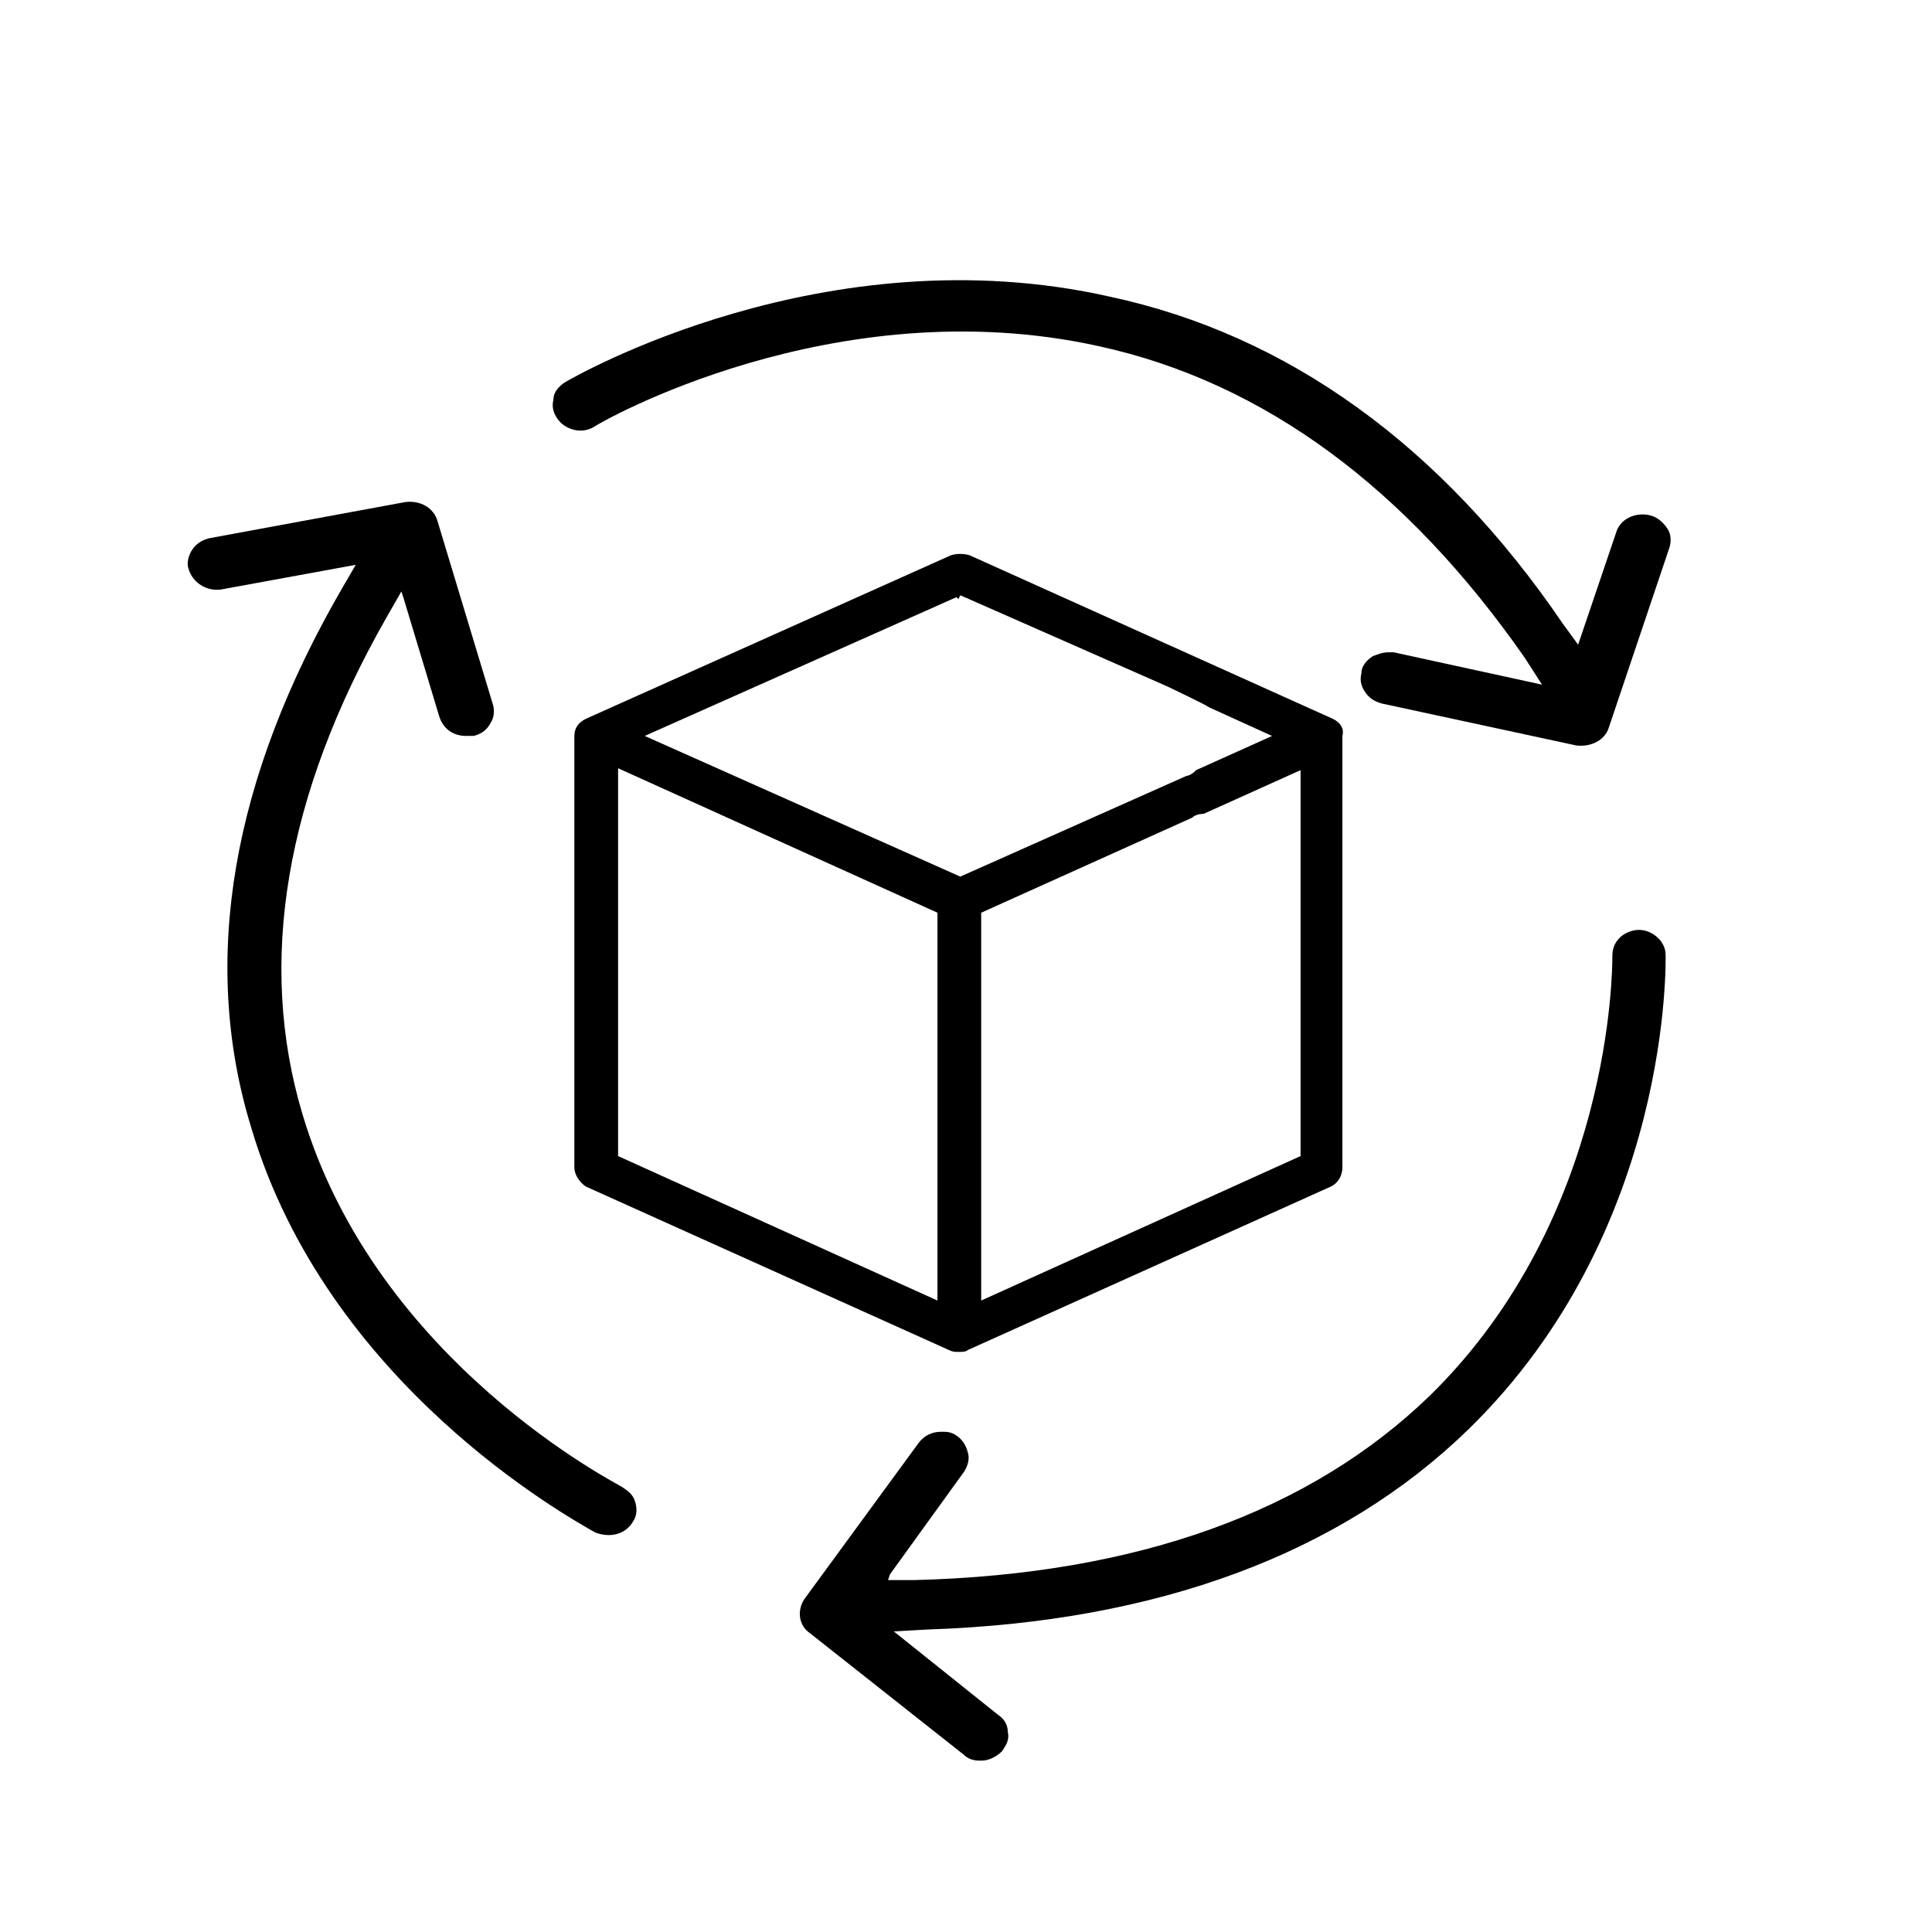 <?xml version="1.0" encoding="UTF-8"?>
<!-- Uploaded to: SVG Repo, www.svgrepo.com, Generator: SVG Repo Mixer Tools -->
<svg fill="#000000" width="800px" height="800px" version="1.1" viewBox="144 144 512 512" xmlns="http://www.w3.org/2000/svg">
 <g>
  <path d="m497.23 334.5-96.227-43.328c-1.512-0.504-3.527-0.504-5.039 0l-96.73 43.328c-2.016 1.008-3.023 2.519-3.023 4.535v114.36c0 2.016 1.512 4.031 3.023 5.039l96.227 43.328c1.008 0.504 1.512 0.504 2.519 0.504s2.016 0 2.519-0.504l96.227-43.328c2.016-1.008 3.023-3.023 3.023-5.039v-114.36c0.504-2.016-0.504-3.527-2.519-4.535zm-104.79 154.16-84.641-38.289v-102.78l84.641 38.289zm-77.586-149.63 82.625-36.777 0.504 0.504 0.504-1.008 54.914 24.184c1.008 0.504 9.574 4.535 11.082 5.543l16.625 7.559-20.152 9.07-0.5 0.496c-0.504 0.504-1.512 1.008-2.016 1.008l-59.953 26.703zm173.81 111.34-84.641 38.289v-102.78l55.922-25.191c0.504-0.504 1.512-1.008 3.023-1.008l25.695-11.586z"/>
  <path d="m510.33 330.47 51.387 11.082c4.031 0.504 7.559-1.512 8.566-4.535l16.121-47.863c0.504-1.512 0.504-3.527-0.504-5.039-1.008-1.512-2.519-3.023-4.535-3.527-4.031-1.008-8.062 1.008-9.07 4.535l-10.078 29.727-4.031-5.543c-32.238-47.355-73.047-76.574-119.9-86.652-75.57-17.129-142.07 21.16-144.59 22.672-1.512 1.008-3.023 2.519-3.023 4.535-0.504 2.016 0 3.527 1.008 5.039 1.008 1.512 2.519 2.519 4.535 3.023 2.016 0.504 4.031 0 5.543-1.008 0.504-0.504 62.977-36.777 133.51-21.16 43.832 9.574 81.617 37.785 112.85 82.625l4.535 7.055-39.297-8.566h-1.512c-1.512 0-2.519 0.504-4.031 1.008-1.512 1.008-3.023 2.519-3.023 4.535-0.504 2.016 0 3.527 1.008 5.039 1.008 1.508 2.519 2.516 4.535 3.019z"/>
  <path d="m311.83 547.11c1.008-1.512 1.008-3.527 0.504-5.039-0.504-2.016-2.016-3.023-3.527-4.031-0.504-0.504-64.992-32.746-84.641-98.746-12.09-40.305-4.535-84.641 22.168-131.5l4.031-7.055 0.504 1.512 9.574 31.738c1.008 3.023 3.527 5.039 7.055 5.039h2.016c2.016-0.504 3.527-1.512 4.535-3.527 1.008-1.512 1.008-3.527 0.504-5.039l-14.609-48.367c-1.008-3.527-4.535-5.543-8.566-5.039l-51.891 9.574c-2.016 0.504-3.527 1.512-4.535 3.023s-1.512 3.527-1.008 5.039c1.008 3.527 4.535 6.047 8.566 5.543l35.77-6.551-3.527 6.047c-29.223 50.383-37.785 98.746-24.184 143.08 20.148 68.02 84.133 103.29 91.184 107.32 4.031 1.512 8.062 0.504 10.078-3.023z"/>
  <path d="m585.4 396.98c0-3.527-3.527-6.551-7.055-6.551-2.016 0-4.031 1.008-5.039 2.016-1.512 1.512-2.016 3.023-2.016 5.039 0 3.023 0 69.023-48.367 116.38-31.738 30.73-77.586 47.359-136.53 48.871h-7.055l0.508-1.512 19.648-27.207c1.008-1.512 1.512-3.527 1.008-5.039-0.504-2.016-1.512-3.527-3.023-4.535s-2.519-1.008-4.031-1.008c-2.519 0-4.535 1.008-6.047 3.023l-30.23 41.312c-2.016 3.023-1.512 7.055 1.512 9.07l40.809 32.242c1.512 1.512 3.527 1.512 4.535 1.512 2.016 0 4.031-1.008 5.543-2.519 1.008-1.512 2.016-3.023 1.512-5.039 0-2.016-1.008-3.527-2.519-4.535l-27.707-22.164 9.07-0.504c60.961-2.016 109.33-20.152 143.08-52.898 54.406-52.902 52.395-125.45 52.395-125.95z"/>
 </g>
</svg>